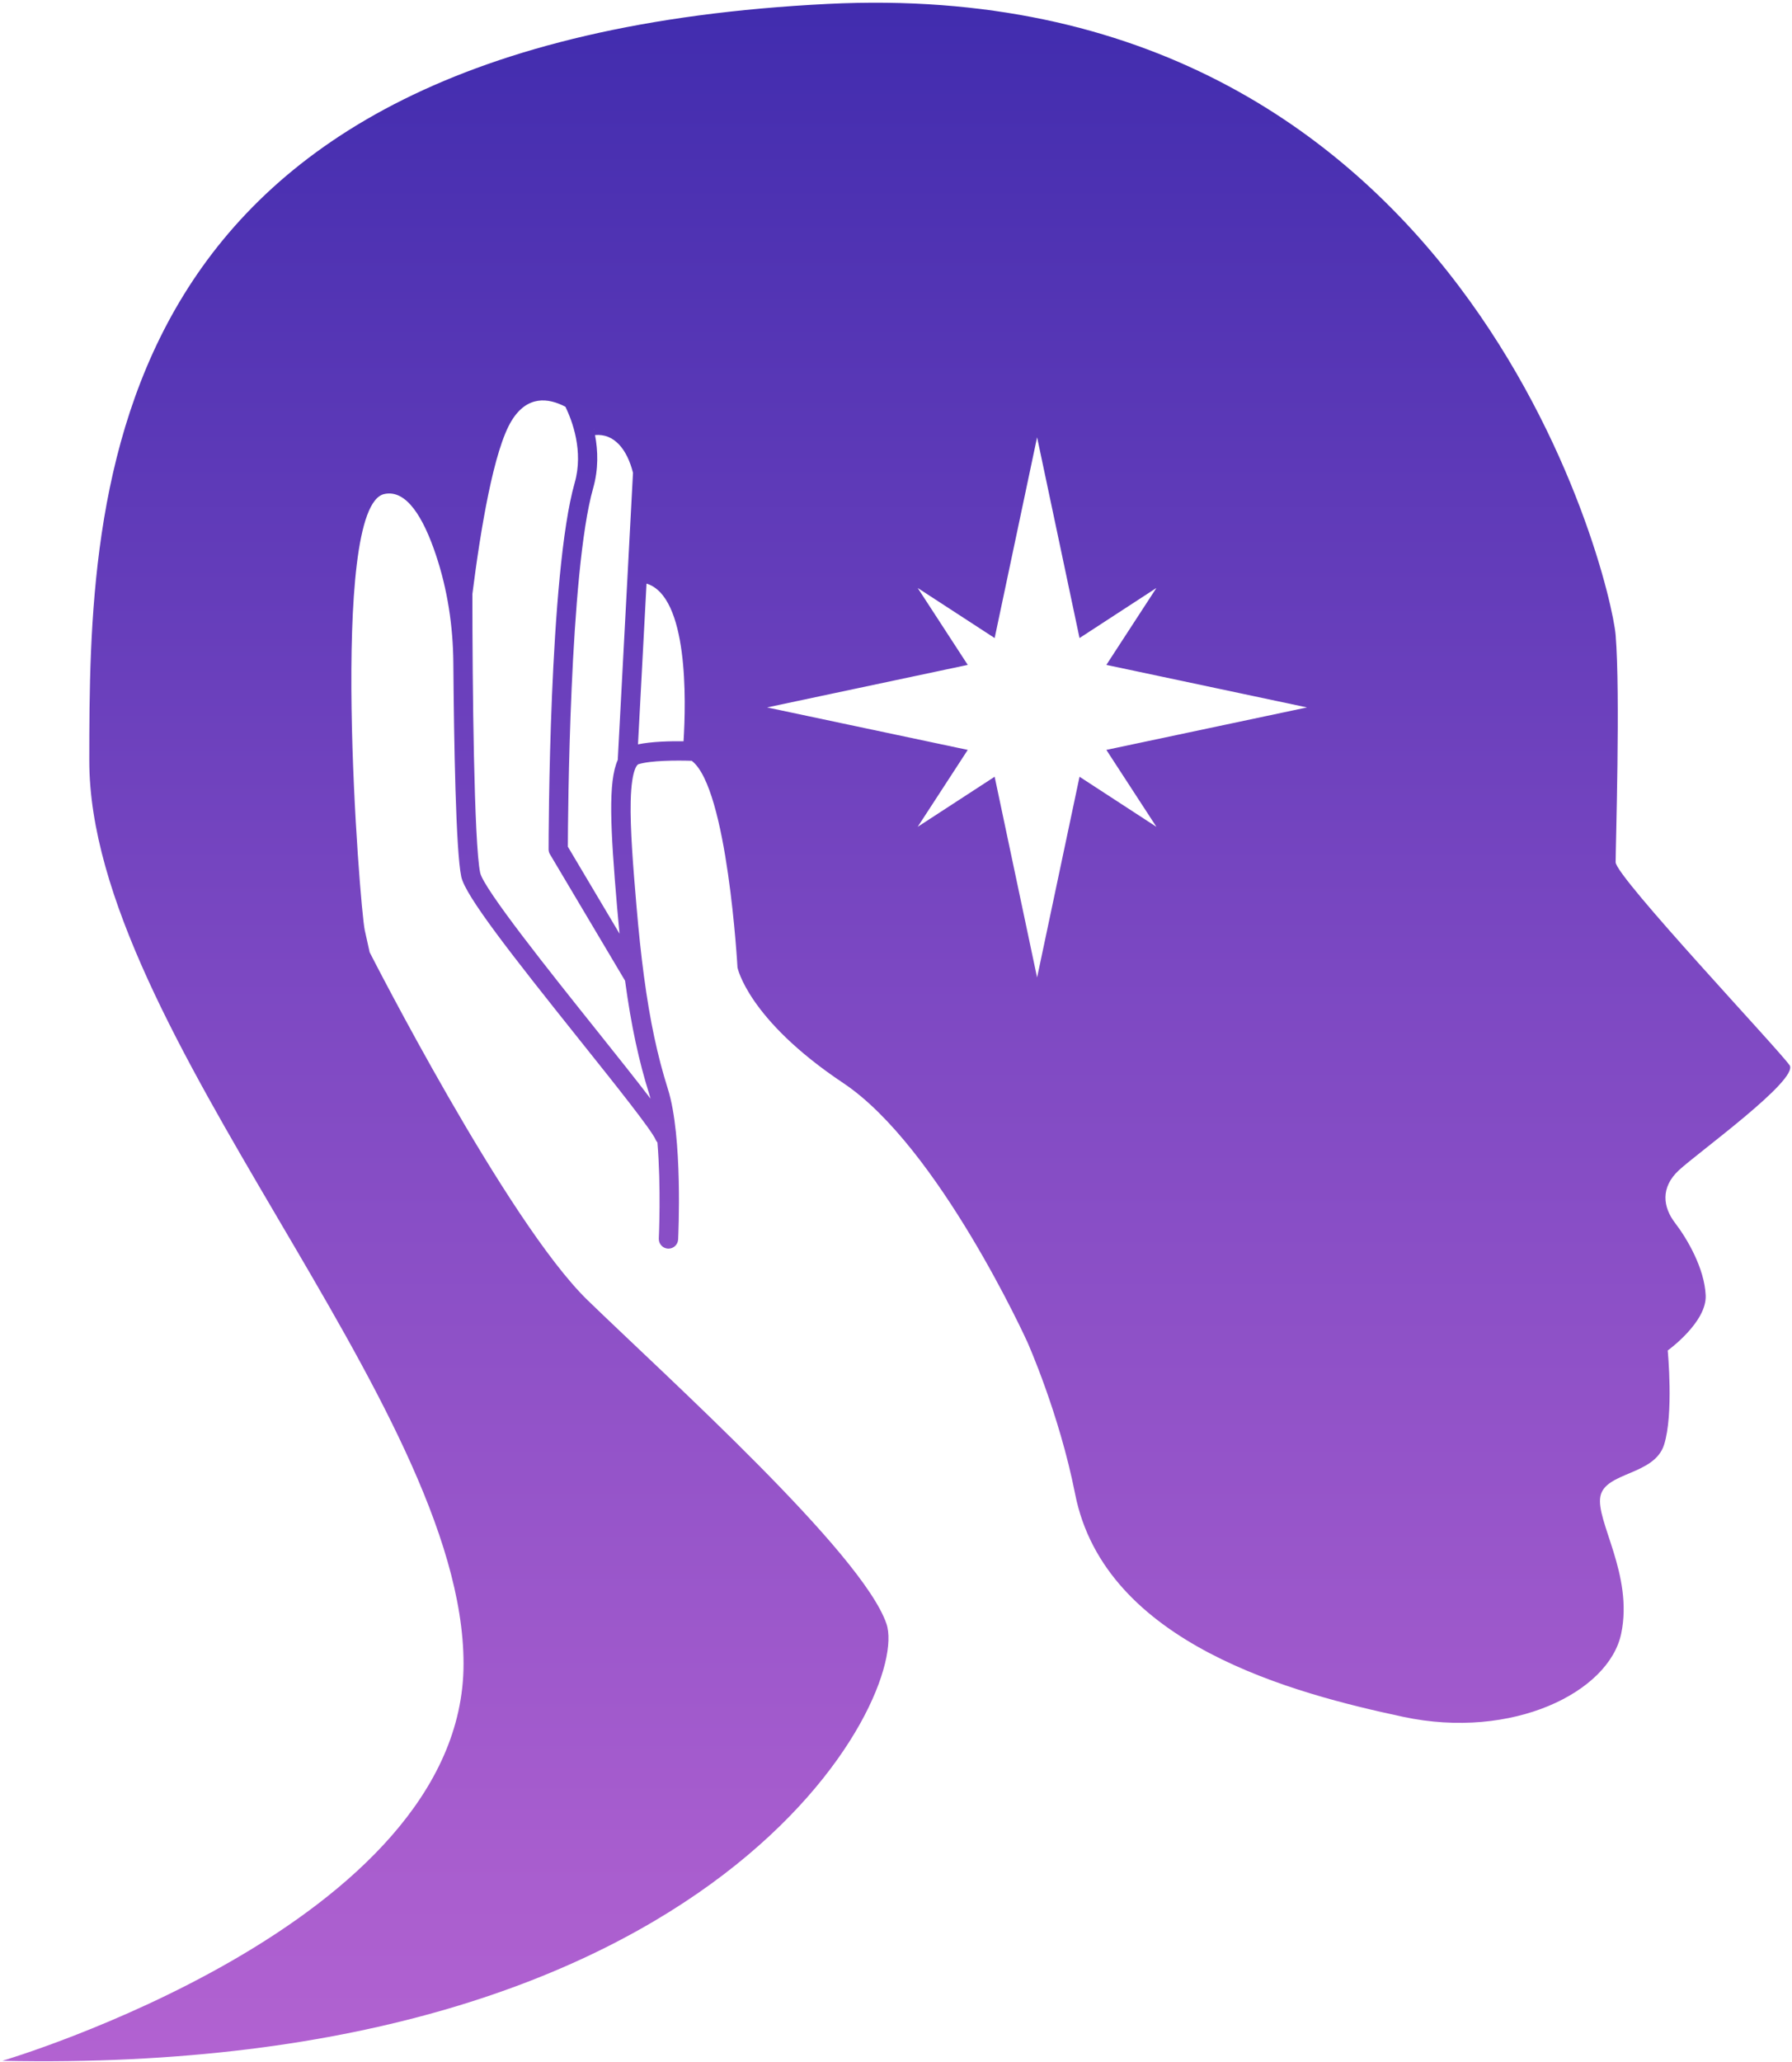 <?xml version="1.0" encoding="UTF-8"?> <svg xmlns="http://www.w3.org/2000/svg" width="513" height="590" viewBox="0 0 513 590" fill="none"><path d="M512.29 304.76C509.52 300.61 462.51 250.83 462.51 246.68C462.51 242.53 463.89 198.28 462.51 181.69C461.13 165.1 419.23 -7.97 236.93 1.12C27.37 11.56 25.56 140.21 25.56 217.65C25.56 295.09 132.7 401.35 132.7 476.02C132.7 550.69 0.67 589.61 0.67 589.61C206.78 593.91 260.77 484.89 253.76 464.55C246.75 444.22 191.36 394.44 168.22 372C145.09 349.57 105.82 272.44 105.82 272.44L104.42 266.13C103.01 259.82 93.9 144.83 110.02 141.34C116.39 139.95 121.23 148.18 124.75 158.65C128.12 168.66 129.7 179.18 129.78 189.74C129.96 212.15 130.48 243.48 132.05 250.84C133.21 256.3 146.29 272.97 166.12 297.78C176.15 310.33 186.52 323.3 187.71 326.11C187.83 326.39 188 326.64 188.2 326.86C189.28 339.71 188.61 354.14 188.6 354.34C188.53 355.87 189.7 357.16 191.23 357.24C191.28 357.24 191.32 357.24 191.37 357.24C192.84 357.24 194.06 356.09 194.13 354.61C194.19 353.42 195.51 325.21 191.2 311.58C188.22 302.13 186.06 292.1 184.36 279.37C184.36 279.33 184.35 279.28 184.34 279.24C183.54 273.25 182.84 266.66 182.21 259.25C181.24 247.88 180.37 237.02 180.55 229.27C180.78 219.38 182.71 218.66 182.73 218.66C186.29 217.55 193.76 217.53 198.02 217.67C208.3 225.39 211.12 276.81 211.12 276.81C211.12 276.81 214.05 291.62 241.39 309.86C268.74 328.08 294.09 383.93 294.09 383.93C294.09 383.93 303.2 404.27 307.77 427.4C316.26 470.49 370.52 484.54 401.71 491.2C432.92 497.86 460.62 484.19 464.11 467.36C467.62 450.53 456.75 435.11 458.15 428.1C459.56 421.09 473.58 422.14 476.37 413.37C479.18 404.6 477.42 386.38 477.42 386.38C477.42 386.38 488.65 378.32 488.29 370.6C487.94 362.88 483.04 354.48 479.54 349.91C476.03 345.36 475.32 339.75 480.59 334.84C485.84 329.93 515.08 308.9 512.31 304.75L512.29 304.76ZM170 122.82C169.99 122.77 169.98 122.71 169.96 122.66C170 122.71 170.01 122.76 170 122.82ZM185.91 313.24C186.02 313.6 186.13 313.97 186.24 314.35C182.42 309.34 177.09 302.64 170.44 294.33C157.69 278.38 138.43 254.28 137.46 249.7C135.69 241.35 135.23 195.89 135.23 169.96C137.57 151.49 141.36 128.59 146.49 120.31C150.95 113.1 156.93 113.79 161.87 116.38C163.81 120.38 167.1 129.08 164.52 138.13C157.14 164.03 157.05 239.79 157.05 243C157.05 243.5 157.18 243.99 157.44 244.41L178.94 280.59C180.68 293.42 182.88 303.6 185.92 313.24H185.91ZM176.86 217.39C174.03 223.65 174.73 236.98 176.67 259.71C176.89 262.29 177.12 264.75 177.36 267.14L162.56 242.24C162.59 234.12 163.02 163.46 169.81 139.64C171.36 134.19 171.19 128.95 170.34 124.47C175.75 123.98 179.49 128.43 181.21 135.27L176.85 217.38L176.86 217.39ZM195.68 212.08C191.87 212.03 186.48 212.15 182.64 212.97L185.08 166.97C197.07 170.61 196.41 200.46 195.68 212.08ZM331.05 236.56L309.04 222.23L296.89 279.67L284.74 222.23L262.71 236.56L277.04 214.55L219.6 202.4L277.04 190.23L262.71 168.22L284.74 182.55L296.89 125.11L309.04 182.55L331.05 168.22L316.72 190.23L374.16 202.4L316.72 214.55L331.05 236.56Z" fill="url(#paint0_linear_143_252)"></path><defs><linearGradient id="paint0_linear_143_252" x1="256.57" y1="589.73" x2="256.57" y2="0.77" gradientUnits="userSpaceOnUse"><stop stop-color="#B262D1"></stop><stop offset="0.51" stop-color="#7E49C3"></stop><stop offset="1" stop-color="#412CAE"></stop></linearGradient></defs></svg> 